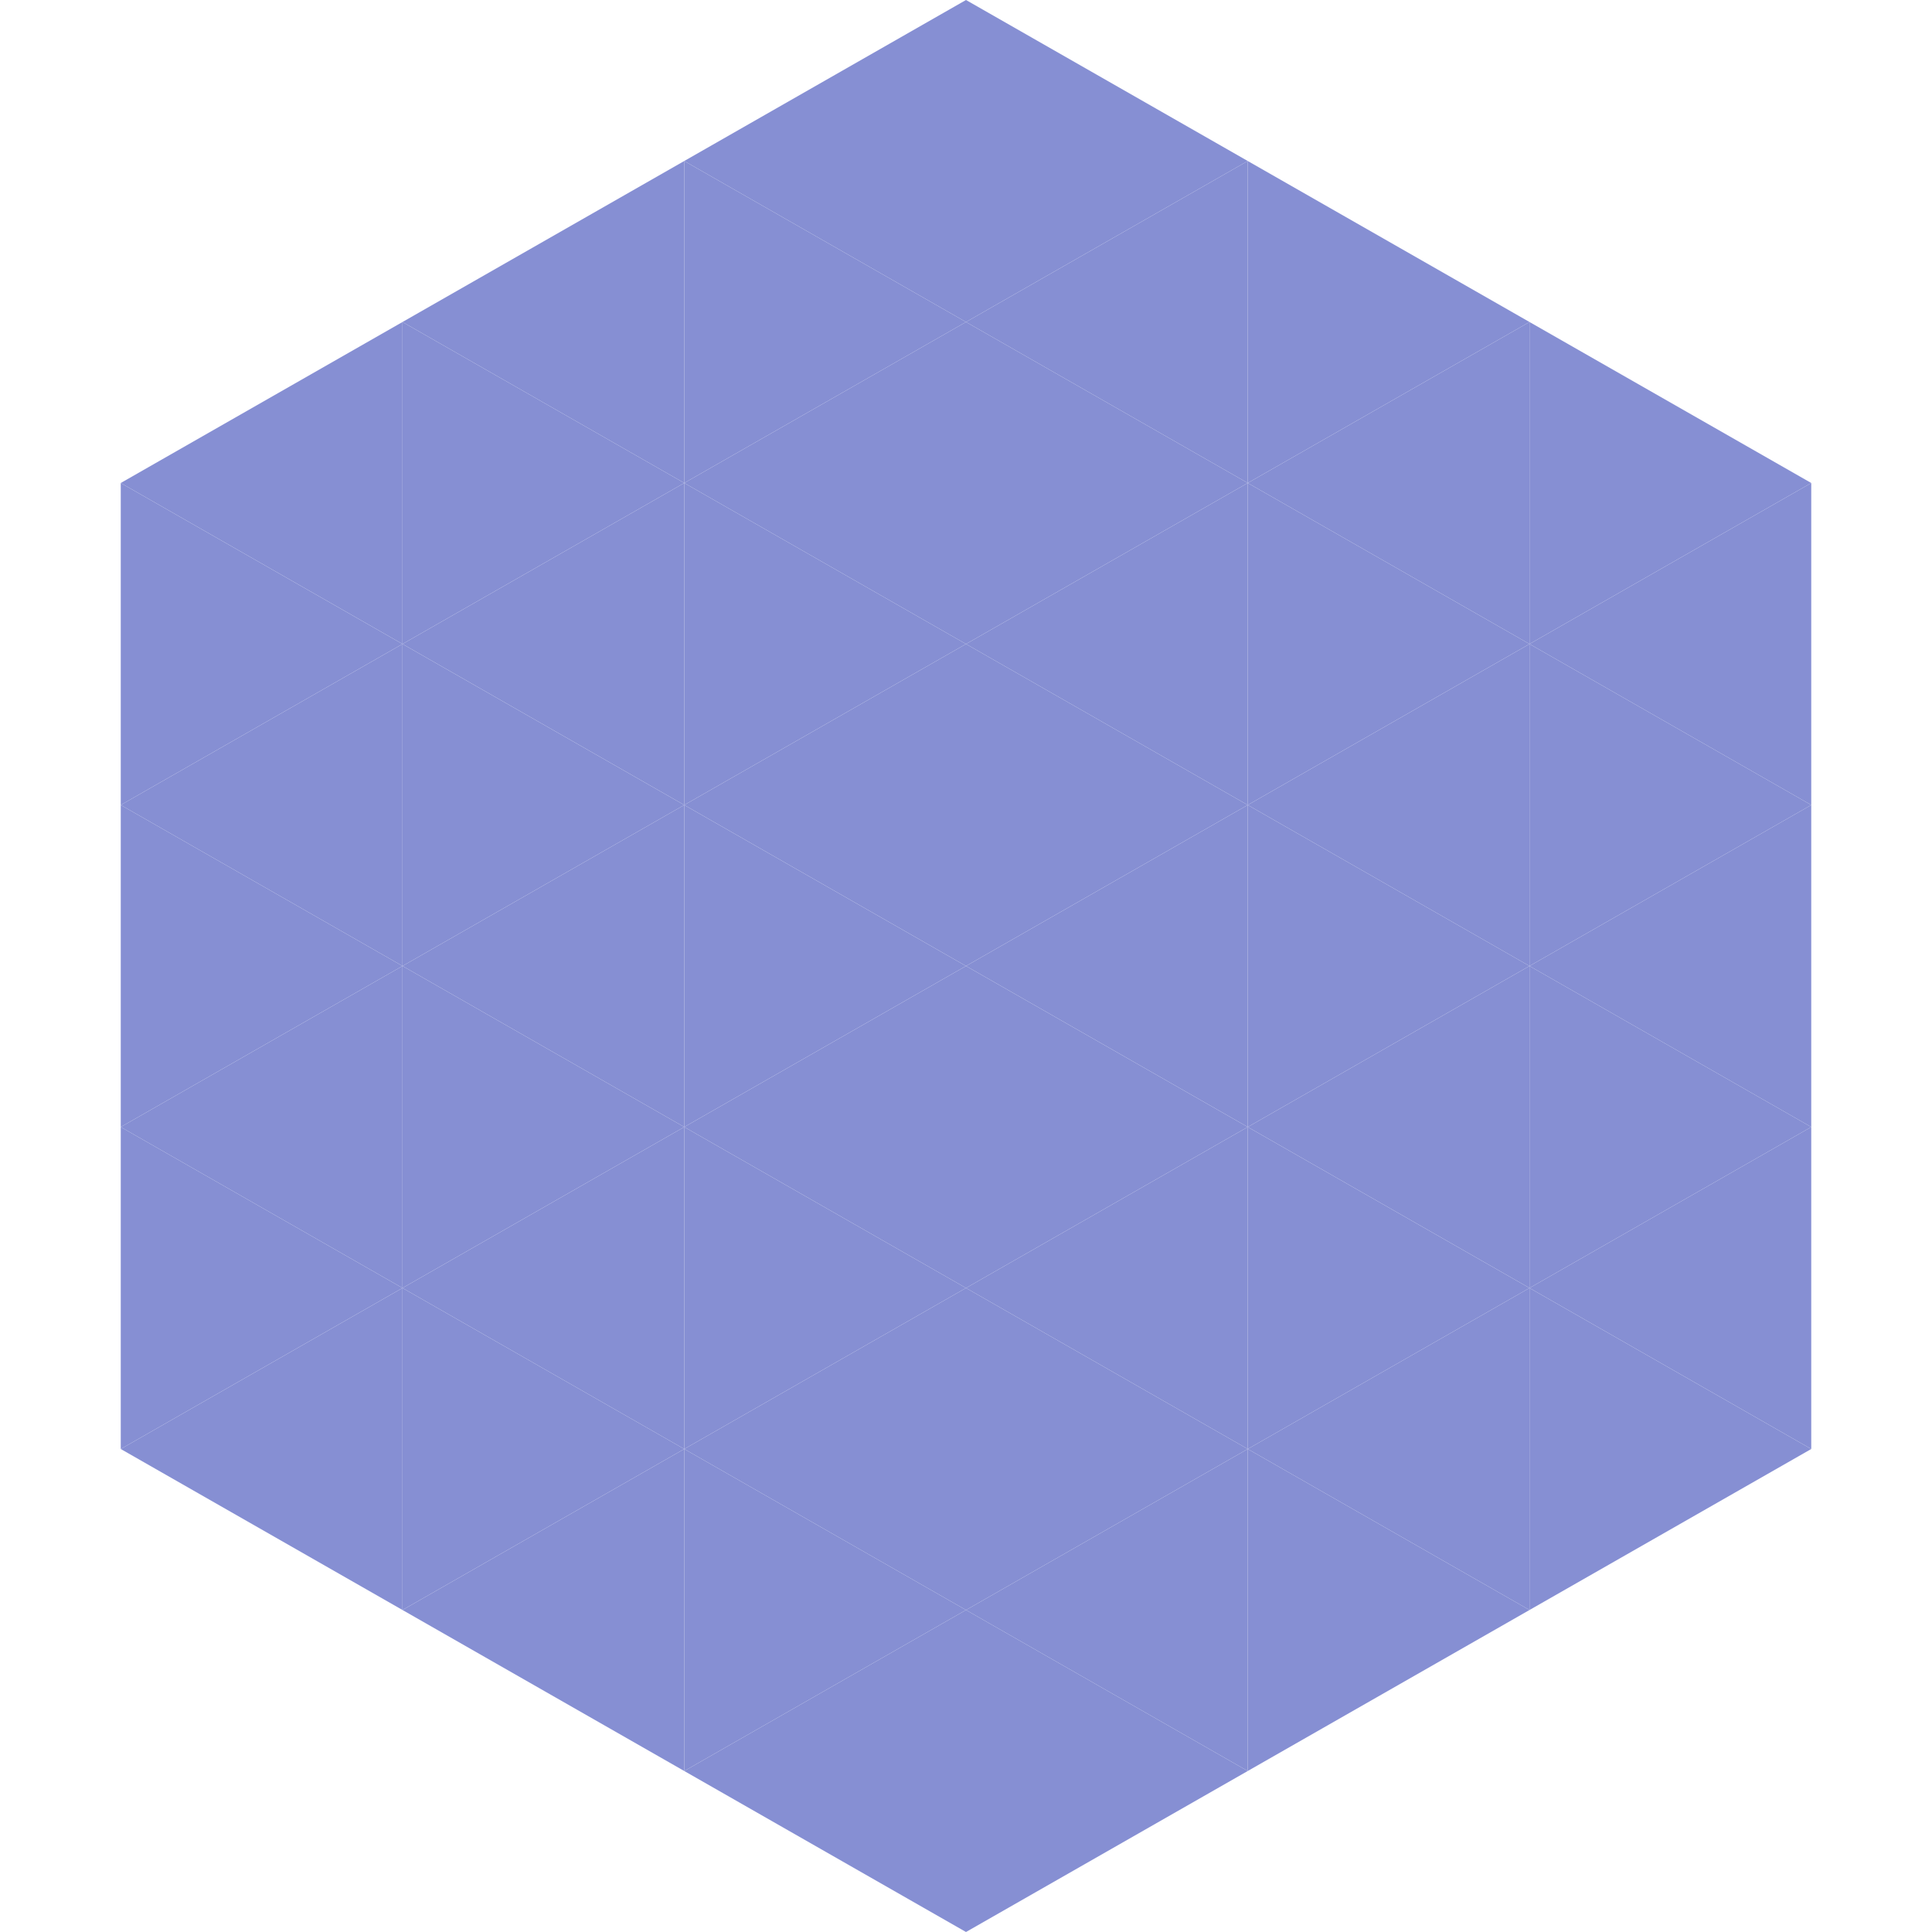<?xml version="1.0"?>
<!-- Generated by SVGo -->
<svg width="240" height="240"
     xmlns="http://www.w3.org/2000/svg"
     xmlns:xlink="http://www.w3.org/1999/xlink">
<polygon points="50,40 15,60 50,80" style="fill:rgb(134,143,211)" />
<polygon points="190,40 225,60 190,80" style="fill:rgb(134,143,211)" />
<polygon points="15,60 50,80 15,100" style="fill:rgb(134,143,211)" />
<polygon points="225,60 190,80 225,100" style="fill:rgb(134,143,211)" />
<polygon points="50,80 15,100 50,120" style="fill:rgb(134,143,211)" />
<polygon points="190,80 225,100 190,120" style="fill:rgb(134,143,211)" />
<polygon points="15,100 50,120 15,140" style="fill:rgb(134,143,211)" />
<polygon points="225,100 190,120 225,140" style="fill:rgb(134,143,211)" />
<polygon points="50,120 15,140 50,160" style="fill:rgb(134,143,211)" />
<polygon points="190,120 225,140 190,160" style="fill:rgb(134,143,211)" />
<polygon points="15,140 50,160 15,180" style="fill:rgb(134,143,211)" />
<polygon points="225,140 190,160 225,180" style="fill:rgb(134,143,211)" />
<polygon points="50,160 15,180 50,200" style="fill:rgb(134,143,211)" />
<polygon points="190,160 225,180 190,200" style="fill:rgb(134,143,211)" />
<polygon points="15,180 50,200 15,220" style="fill:rgb(255,255,255); fill-opacity:0" />
<polygon points="225,180 190,200 225,220" style="fill:rgb(255,255,255); fill-opacity:0" />
<polygon points="50,0 85,20 50,40" style="fill:rgb(255,255,255); fill-opacity:0" />
<polygon points="190,0 155,20 190,40" style="fill:rgb(255,255,255); fill-opacity:0" />
<polygon points="85,20 50,40 85,60" style="fill:rgb(134,143,211)" />
<polygon points="155,20 190,40 155,60" style="fill:rgb(134,143,211)" />
<polygon points="50,40 85,60 50,80" style="fill:rgb(134,143,211)" />
<polygon points="190,40 155,60 190,80" style="fill:rgb(134,143,211)" />
<polygon points="85,60 50,80 85,100" style="fill:rgb(134,143,211)" />
<polygon points="155,60 190,80 155,100" style="fill:rgb(134,143,211)" />
<polygon points="50,80 85,100 50,120" style="fill:rgb(134,143,211)" />
<polygon points="190,80 155,100 190,120" style="fill:rgb(134,143,211)" />
<polygon points="85,100 50,120 85,140" style="fill:rgb(134,143,211)" />
<polygon points="155,100 190,120 155,140" style="fill:rgb(134,143,211)" />
<polygon points="50,120 85,140 50,160" style="fill:rgb(134,143,211)" />
<polygon points="190,120 155,140 190,160" style="fill:rgb(134,143,211)" />
<polygon points="85,140 50,160 85,180" style="fill:rgb(134,143,211)" />
<polygon points="155,140 190,160 155,180" style="fill:rgb(134,143,211)" />
<polygon points="50,160 85,180 50,200" style="fill:rgb(134,143,211)" />
<polygon points="190,160 155,180 190,200" style="fill:rgb(134,143,211)" />
<polygon points="85,180 50,200 85,220" style="fill:rgb(134,143,211)" />
<polygon points="155,180 190,200 155,220" style="fill:rgb(134,143,211)" />
<polygon points="120,0 85,20 120,40" style="fill:rgb(134,143,211)" />
<polygon points="120,0 155,20 120,40" style="fill:rgb(134,143,211)" />
<polygon points="85,20 120,40 85,60" style="fill:rgb(134,143,211)" />
<polygon points="155,20 120,40 155,60" style="fill:rgb(134,143,211)" />
<polygon points="120,40 85,60 120,80" style="fill:rgb(134,143,211)" />
<polygon points="120,40 155,60 120,80" style="fill:rgb(134,143,211)" />
<polygon points="85,60 120,80 85,100" style="fill:rgb(134,143,211)" />
<polygon points="155,60 120,80 155,100" style="fill:rgb(134,143,211)" />
<polygon points="120,80 85,100 120,120" style="fill:rgb(134,143,211)" />
<polygon points="120,80 155,100 120,120" style="fill:rgb(134,143,211)" />
<polygon points="85,100 120,120 85,140" style="fill:rgb(134,143,211)" />
<polygon points="155,100 120,120 155,140" style="fill:rgb(134,143,211)" />
<polygon points="120,120 85,140 120,160" style="fill:rgb(134,143,211)" />
<polygon points="120,120 155,140 120,160" style="fill:rgb(134,143,211)" />
<polygon points="85,140 120,160 85,180" style="fill:rgb(134,143,211)" />
<polygon points="155,140 120,160 155,180" style="fill:rgb(134,143,211)" />
<polygon points="120,160 85,180 120,200" style="fill:rgb(134,143,211)" />
<polygon points="120,160 155,180 120,200" style="fill:rgb(134,143,211)" />
<polygon points="85,180 120,200 85,220" style="fill:rgb(134,143,211)" />
<polygon points="155,180 120,200 155,220" style="fill:rgb(134,143,211)" />
<polygon points="120,200 85,220 120,240" style="fill:rgb(134,143,211)" />
<polygon points="120,200 155,220 120,240" style="fill:rgb(134,143,211)" />
<polygon points="85,220 120,240 85,260" style="fill:rgb(255,255,255); fill-opacity:0" />
<polygon points="155,220 120,240 155,260" style="fill:rgb(255,255,255); fill-opacity:0" />
</svg>

